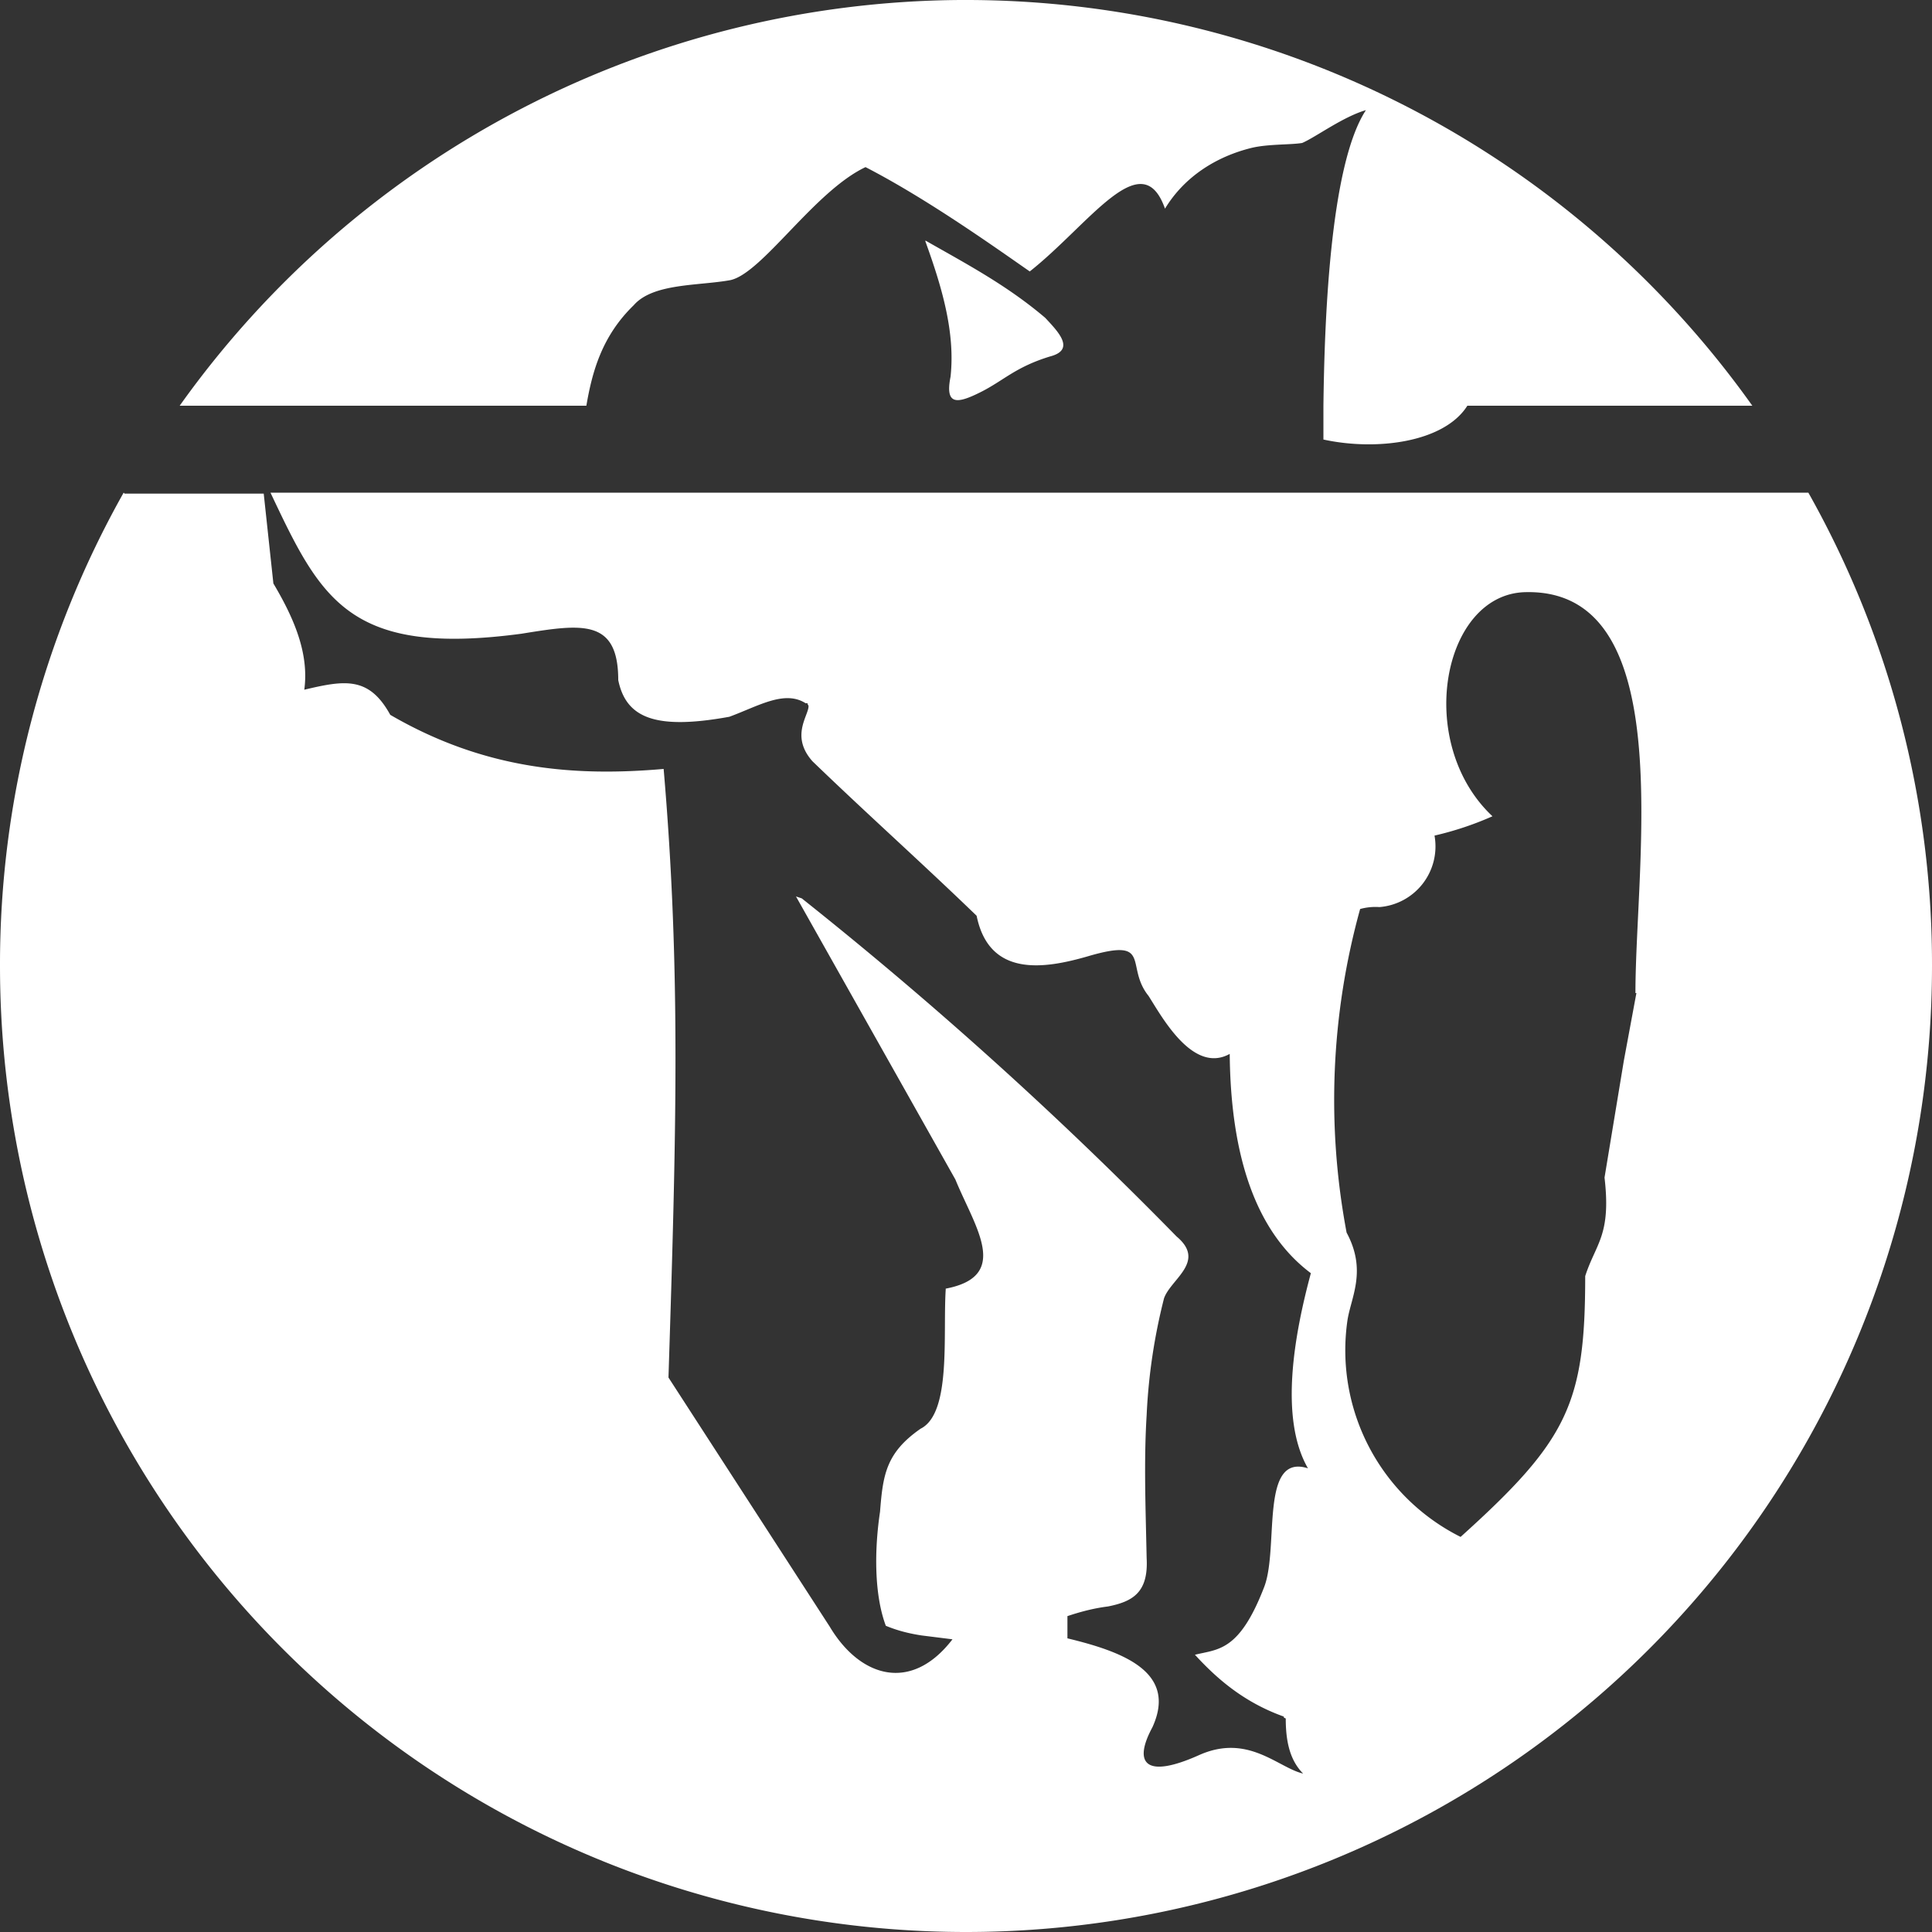 <?xml version="1.0" encoding="UTF-8"?><svg xmlns="http://www.w3.org/2000/svg" width="20" height="20" viewBox="0 0 20 20"><rect x="0" y="0" width="20" height="20" fill="#333333" stroke="none"/><title>
		Wikisource logo
	</title><path fill="#fff" d="M9.94 0a10 10 0 0 0-8.08 4.2h4.21c.06-.35.16-.72.49-1.04.2-.23.67-.2 1-.26.33-.07.87-.92 1.4-1.17.64.33 1.34.83 1.7 1.08.62-.49 1.16-1.33 1.4-.65.2-.33.53-.54.9-.63.17-.04.4-.03.52-.05.14-.06.42-.27.66-.34-.38.58-.43 2.25-.44 3.06v.35c.55.12 1.25.03 1.49-.35h2.95A9.99 9.99 0 0 0 10 0zm-.36 2.5c.17.47.31.94.26 1.4-.06.3.07.28.31.16s.36-.26.72-.37c.27-.07.08-.26-.05-.4-.4-.34-.82-.56-1.24-.8zm-8.3 2.6A9.95 9.95 0 0 0 0 10a10 10 0 0 0 20 0 9.94 9.94 0 0 0-1.28-4.9H2.8c.52 1.1.81 1.7 2.6 1.46.62-.1 1-.16 1 .48.08.39.38.52 1.15.38.3-.11.57-.28.79-.14h.02v.01a.04.04 0 0 1 .01.02c0 .1-.19.31.04.57.57.55 1.12 1.04 1.7 1.6.13.64.7.55 1.15.42.68-.2.38.1.63.41.14.22.46.81.84.6.01 1.08.28 1.85.84 2.27-.17.63-.33 1.5-.03 2.02-.5-.16-.3.81-.45 1.22-.26.68-.48.65-.72.71.22.24.5.49.92.64v.01l.02.01c0 .23.04.43.18.57-.26-.06-.57-.42-1.08-.19-.56.25-.68.08-.48-.29.26-.57-.3-.78-.88-.92v-.23c.12-.04.26-.08.42-.1.25-.05.42-.14.4-.5-.01-.5-.03-1 0-1.48a6 6 0 0 1 .18-1.21c.07-.2.44-.38.13-.64A42 42 0 0 0 8.3 9.3l-.06-.02 1.65 2.93c.2.49.58 1-.1 1.13v.01c-.03.47.06 1.28-.26 1.44-.36.25-.39.48-.42.86-.06.4-.06.86.06 1.18.12.05.24.08.37.1l.32.04c-.43.56-.96.39-1.27-.13l-1.67-2.58c.08-2.51.13-4.2-.05-6.3-.92.08-1.85.01-2.83-.56-.22-.4-.47-.36-.89-.26.05-.37-.1-.73-.32-1.1l-.1-.93H1.29zm14.51 1.03c1.6-.04 1.14 2.78 1.14 4.15h.01l-.13.7-.2 1.21c.07.6-.09.68-.2 1.02 0 1.32-.18 1.7-1.29 2.7a2.16 2.16 0 0 1-1.17-2.25c.04-.24.2-.51-.01-.9a7.4 7.4 0 0 1 .14-3.35.6.6 0 0 1 .2-.02.63.63 0 0 0 .57-.74 3.3 3.3 0 0 0 .6-.2c-.81-.76-.52-2.3.34-2.32"/></svg>
